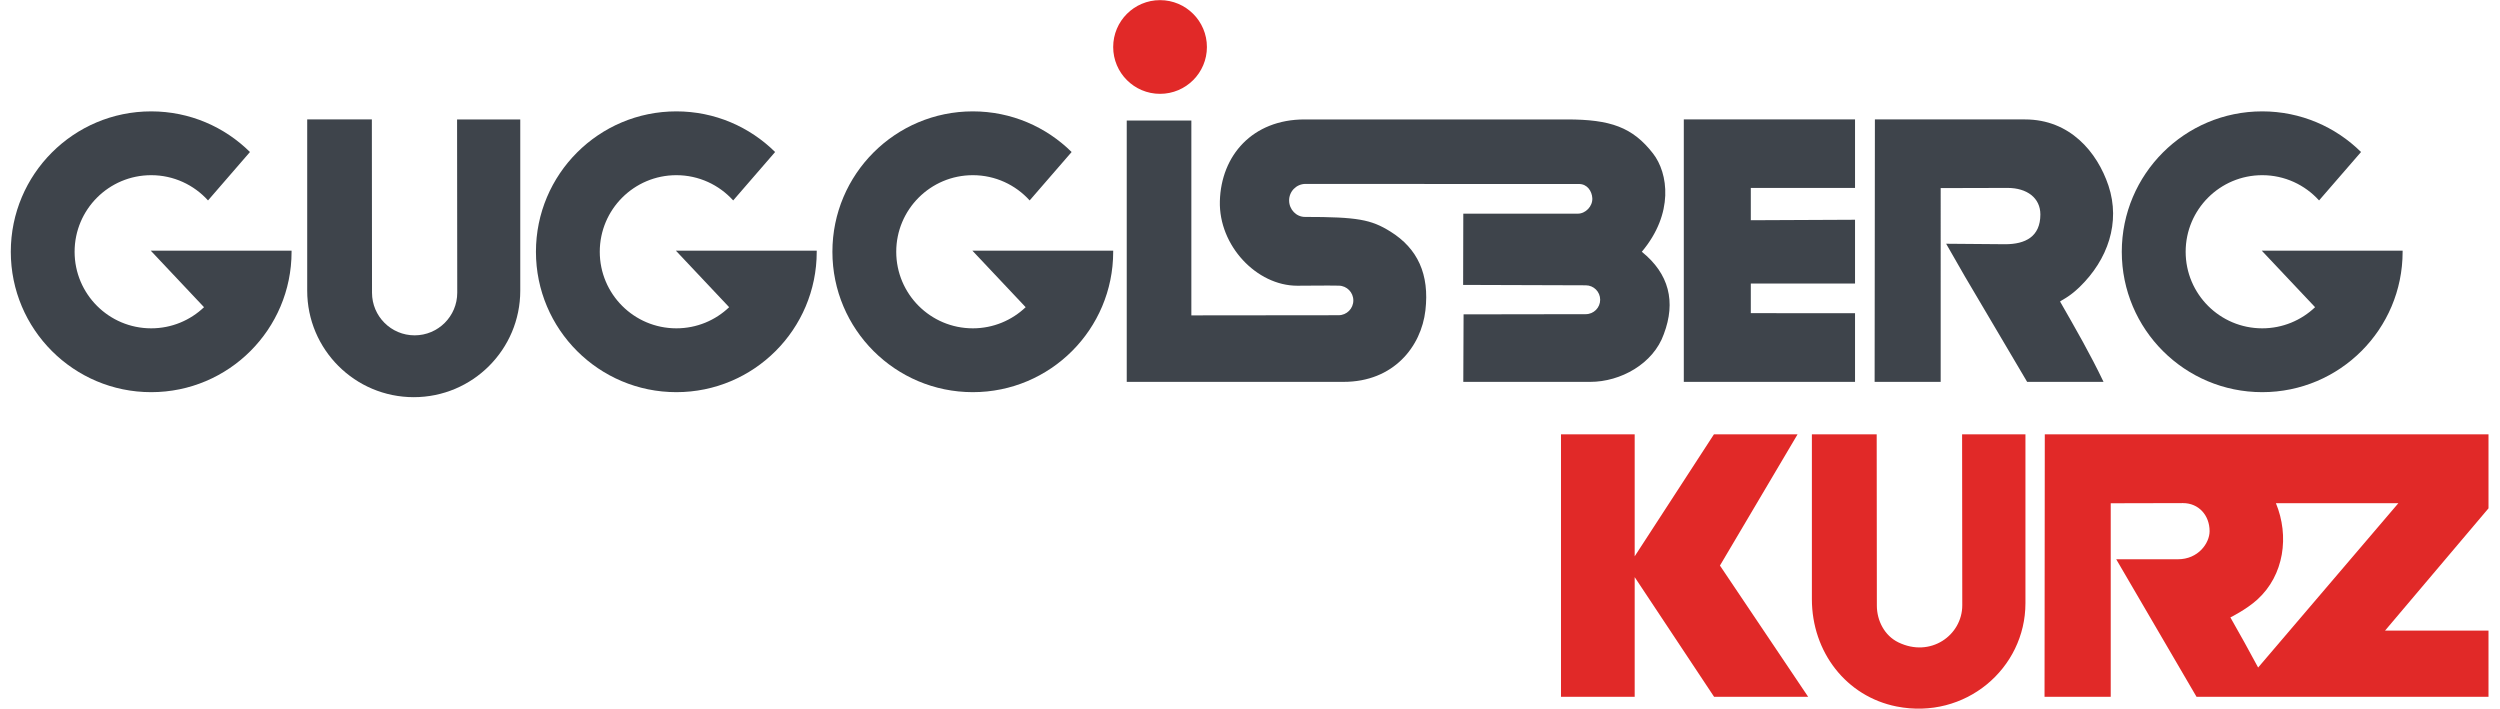 <?xml version="1.0" encoding="UTF-8" standalone="no"?>
<svg
   xmlns:dc="http://purl.org/dc/elements/1.1/"
   xmlns:cc="http://creativecommons.org/ns#"
   xmlns:rdf="http://www.w3.org/1999/02/22-rdf-syntax-ns#"
   xmlns:svg="http://www.w3.org/2000/svg"
   xmlns="http://www.w3.org/2000/svg"
   viewBox="0 0 207.88 59.44"
   height="36"
   width="127"
   xml:space="preserve"
   id="svg2"
   version="1.1"><defs
     id="defs6" /><g
     transform="matrix(1.333,0,0,-1.333,0,59.44)"
     id="g10"><g
       transform="scale(0.1)"
       id="g12"><path
         id="path14"
         style="fill:#3e444b;fill-opacity:1;fill-rule:evenodd;stroke:none"
         d="m 280.918,261.715 c 0,-14.817 -12.016,-26.813 -26.82,-26.813 -14.789,0 -26.809,11.996 -26.809,26.813 v 0.672 l -0.098,108.375 H 186.508 V 263.02 c 0,-37.008 30.015,-67.02 67.047,-67.02 37.019,0 67.019,30.012 67.019,67.02 v 107.742 h -39.761 l 0.105,-109.047" /><path
         id="path16"
         style="fill:#3e444b;fill-opacity:1;fill-rule:evenodd;stroke:none"
         d="m 742.844,247.465 v 122.598 h -40.66 V 205.629 c 0,0 112.504,0 136.449,0 31.426,0 48.847,22.172 51.484,44.965 2.625,22.672 -4.844,38.945 -22.043,49.629 -12.129,7.539 -20.586,9.195 -53.75,9.195 -5.515,0 -9.89,4.684 -9.969,10.234 -0.085,5.746 4.5,10.457 10.223,10.543 0,0 67.629,-0.031 74.863,-0.031 v -0.023 h 88.379 c 2.532,0 4.407,0 8.926,0 5.219,0 8.149,-4.496 8.391,-8.922 0.273,-5.114 -4.246,-9.754 -9.129,-9.754 -6.145,0 -72.055,0 -72.055,0 l -0.105,-44.828 c 0,0 59.929,-0.199 77.187,-0.25 5.012,-0.012 9.045,-4.071 9.045,-9.071 0,-5.003 -4.033,-9.086 -9.064,-9.086 -14.207,-0.023 -76.883,-0.121 -76.883,-0.121 l -0.18,-42.48 h 79.895 c 19.042,0 39.692,11.355 46.282,30.051 7.7,20.347 3.3,38.019 -13.85,51.812 20.32,24.192 16.67,49.477 7.05,61.848 -12.85,16.527 -26.74,21.422 -54.158,21.422 -14.66,0 -159.367,0 -165.07,0 -32.852,0 -52.543,-22.731 -53.321,-51.399 -0.758,-28.019 23.184,-53.234 48.684,-53.234 9.644,0 17.41,0.203 26.172,0.039 5.078,-0.094 9.121,-4.234 9.121,-9.289 0.027,-5.141 -4.153,-9.316 -9.289,-9.316 -15.254,-0.016 -90.063,-0.098 -92.625,-0.098" /><path
         id="path18"
         style="fill:#3e444b;fill-opacity:1;fill-rule:evenodd;stroke:none"
         d="m 1160.45,327.664 h -65.58 v -20.332 l 65.58,0.305 v -40.149 h -65.58 v -18.621 l 65.58,-0.047 v -43.191 h -107.74 v 165.133 h 107.74 v -43.098" /><path
         id="path20"
         style="fill:#3e444b;fill-opacity:1;fill-rule:evenodd;stroke:none"
         d="m 1267.42,370.762 c 28.21,0 45.41,-20.457 52.53,-41.754 7.64,-23.117 -0.44,-46.449 -18.12,-63.621 -6.71,-6.528 -11.41,-8.274 -12.37,-9.211 9.76,-17.067 18.94,-32.942 27.35,-50.547 h -48.07 l -39.17,66.34 -11.79,20.57 c 0,0 36.91,-0.305 37.16,-0.305 12.64,0 22.13,4.704 22.13,18.743 0,10.359 -8.39,16.687 -20.66,16.687 -11.63,0 -42.07,-0.109 -42.07,-0.109 V 205.629 c -15.29,0 -26.02,0 -41.56,0 l 0.17,165.133 h 94.47" /><path
         id="path22"
         style="fill:#3e444b;fill-opacity:1;fill-rule:evenodd;stroke:none"
         d="M 176.672,288.195 H 88.055 l 33.531,-35.578 c -8.652,-8.25 -20.356,-13.301 -33.25,-13.301 -26.613,0 -48.188,21.571 -48.188,48.168 0,26.629 21.574,48.196 48.188,48.196 14.168,0 26.937,-6.121 35.762,-15.891 l 26.386,30.469 C 134.535,366.063 112.563,375.832 88.336,375.832 39.547,375.832 0,336.281 0,287.484 c 0,-48.773 39.547,-88.332 88.336,-88.332 48.773,0 88.336,39.559 88.336,88.332 v 0.711" /><path
         id="path24"
         style="fill:#3e444b;fill-opacity:1;fill-rule:evenodd;stroke:none"
         d="M 507.117,288.195 H 418.48 l 33.532,-35.578 c -8.621,-8.25 -20.332,-13.301 -33.223,-13.301 -26.609,0 -48.187,21.571 -48.187,48.168 0,26.629 21.578,48.196 48.187,48.196 14.172,0 26.934,-6.121 35.758,-15.891 l 26.387,30.469 c -15.977,15.805 -37.914,25.574 -62.145,25.574 -48.793,0 -88.351,-39.551 -88.351,-88.348 0,-48.773 39.558,-88.332 88.351,-88.332 48.774,0 88.328,39.559 88.328,88.332 v 0.711" /><path
         id="path26"
         style="fill:#3e444b;fill-opacity:1;fill-rule:evenodd;stroke:none"
         d="m 693.66,288.195 h -88.609 l 33.535,-35.578 c -8.66,-8.25 -20.363,-13.301 -33.254,-13.301 -26.609,0 -48.187,21.571 -48.187,48.168 0,26.629 21.578,48.196 48.187,48.196 14.172,0 26.93,-6.121 35.758,-15.891 l 26.414,30.469 c -15.977,15.805 -37.941,25.574 -62.172,25.574 -48.793,0 -88.352,-39.551 -88.352,-88.348 0,-48.773 39.559,-88.332 88.352,-88.332 48.773,0 88.328,39.559 88.328,88.332 v 0.711" /><path
         id="path28"
         style="fill:#3e444b;fill-opacity:1;fill-rule:evenodd;stroke:none"
         d="m 1505.01,288.195 h -88.64 l 33.56,-35.578 c -8.66,-8.25 -20.37,-13.301 -33.26,-13.301 -26.6,0 -48.18,21.571 -48.18,48.168 0,26.629 21.58,48.196 48.18,48.196 14.16,0 26.93,-6.121 35.76,-15.891 l 26.41,30.469 c -15.97,15.805 -37.95,25.574 -62.17,25.574 -48.79,0 -88.37,-39.551 -88.37,-88.348 0,-48.773 39.58,-88.332 88.37,-88.332 48.76,0 88.34,39.559 88.34,88.332 v 0.711" /><path
         id="path30"
         style="fill:#e12928;fill-opacity:1;fill-rule:evenodd;stroke:none"
         d="m 723.137,445.824 c -16.274,0 -29.477,-13.207 -29.477,-29.492 0,-16.269 13.203,-29.465 29.477,-29.465 16.297,0 29.496,13.196 29.496,29.465 0,16.285 -13.199,29.492 -29.496,29.492" /><path
         id="path32"
         style="fill:#e12928;fill-opacity:1;fill-rule:evenodd;stroke:none"
         d="m 1075.45,90.043 48.83,82.559 h -52.62 L 1021.8,95.863 V 172.602 H 975.43 V 7.473 h 46.37 V 82.766 l 49.96,-75.293 h 59.19 l -55.5,82.57" /><path
         id="path34"
         style="fill:#e12928;fill-opacity:1;fill-rule:evenodd;stroke:none"
         d="m 1227.93,65.082 c 0,-18.918 -20.02,-33.195 -40.24,-23.352 -8.67,4.219 -13.51,13.613 -13.51,23.156 l -0.1,107.715 H 1133.3 V 68.898 c 0,-33.242 21.64,-61.258 53.31,-67.527 43.19,-8.535 81.07,23.867 81.07,65.012 V 172.602 h -39.86 l 0.11,-107.52" /><path
         id="path36"
         style="fill:#e12928;fill-opacity:1;fill-rule:nonzero;stroke:none"
         d="m 1414.09,25.883 c -5.59,10.477 -11.37,20.84 -17.46,31.543 0,0 9.99,4.891 16.94,11.203 16.9,15.348 20.25,39.969 11.72,60.652 h 77.04 z m 144.96,146.719 h -279.2 L 1279.69,7.473 c 16.24,0 26.13,0 41.65,0 V 129.242 c 0,0 34.16,0.106 45.47,0.106 9.94,0 16.74,-7.754 16.74,-17.645 0,-7.617 -7.2,-17.695 -19.9,-17.695 h -38.86 l 50.53,-86.535 h 183.73 V 49.105 h -65.11 l 65.11,76.954 v 46.543" /></g></g></svg>